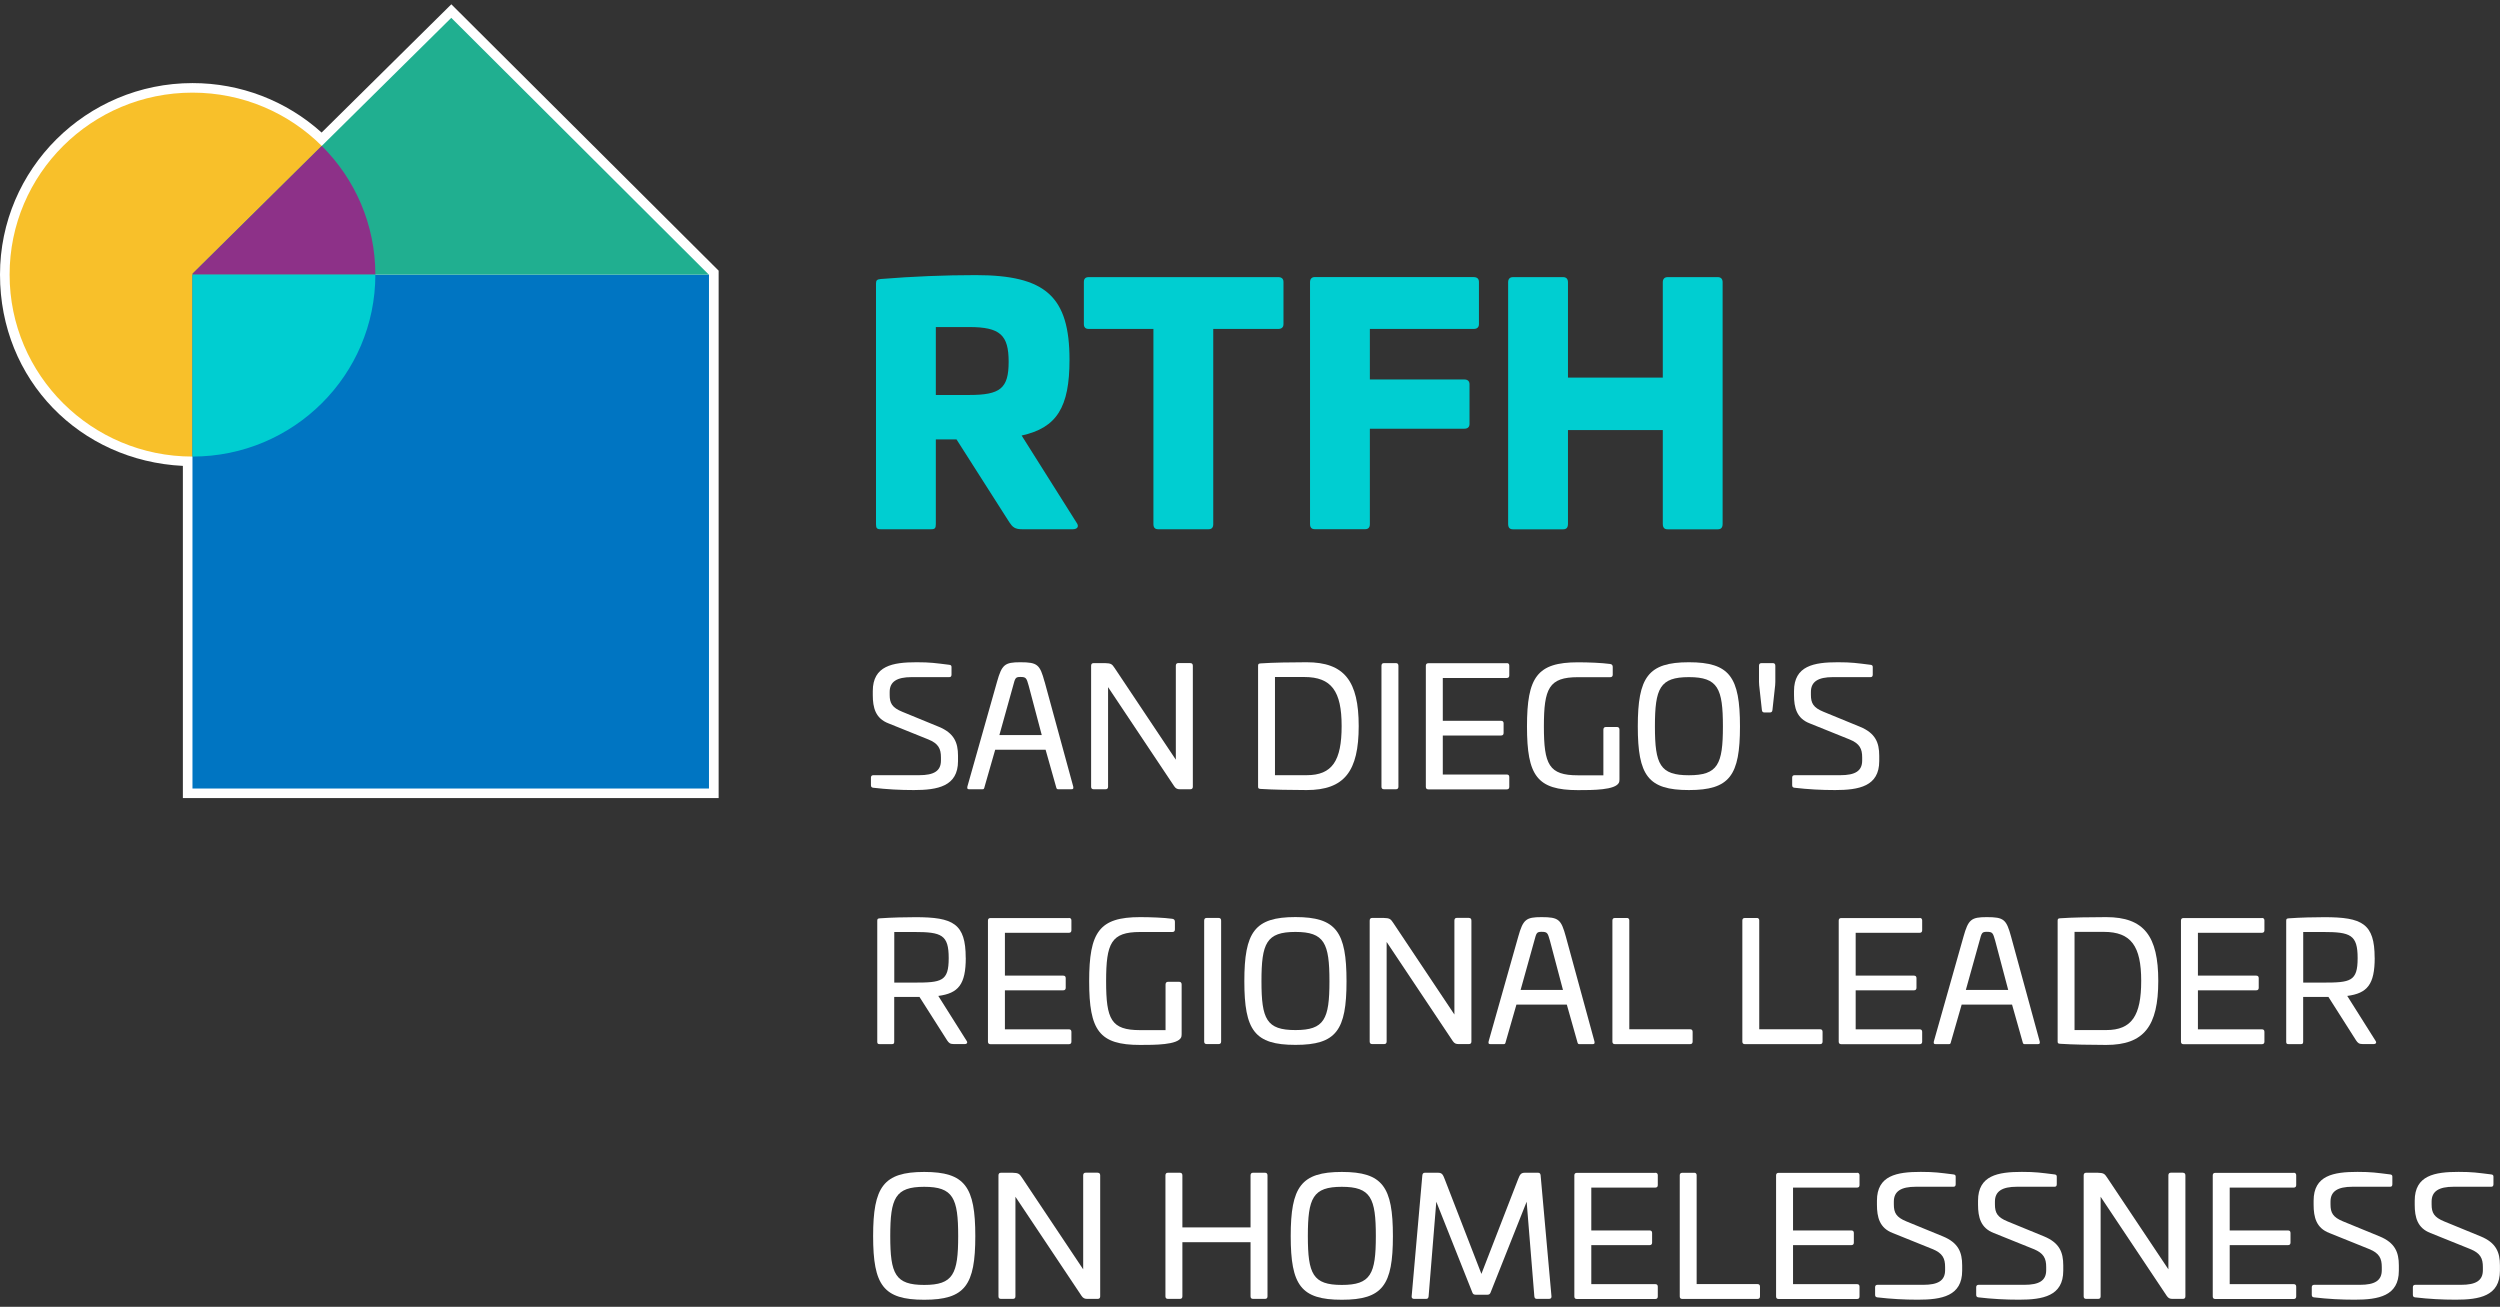 <svg width="220" height="115" viewBox="0 0 220 115" fill="none" xmlns="http://www.w3.org/2000/svg">
<rect x="0" y="0" width="220" height="115" fill="#333333" stroke="none"/>
<g clip-path="url(#clip0_1148_1364)">
<path d="M94.117 31.668C94.117 35.835 93.004 37.646 89.904 38.326L94.744 46.005C94.971 46.317 94.83 46.574 94.4 46.574H89.954C89.297 46.574 89.1 46.377 88.816 45.95L84.173 38.668H82.353V46.121C82.353 46.488 82.267 46.574 81.928 46.574H77.513C77.169 46.574 77.088 46.488 77.088 46.121V24.95C77.088 24.668 77.174 24.583 77.513 24.552C80.304 24.326 83.152 24.21 85.858 24.21C92.008 24.21 94.117 26.082 94.117 31.663V31.668ZM82.353 28.78V34.758H85.286C88.022 34.758 88.761 34.189 88.761 31.839C88.761 29.489 88.022 28.78 85.286 28.78H82.353Z" fill="#00CED1"/>
<path d="M112.491 24.387C112.774 24.387 112.946 24.527 112.946 24.809V28.523C112.946 28.805 112.774 28.946 112.491 28.946H106.766V46.121C106.766 46.433 106.624 46.574 106.341 46.574H101.926C101.642 46.574 101.501 46.433 101.501 46.121V28.946H95.806C95.523 28.946 95.381 28.805 95.381 28.523V24.809C95.381 24.527 95.523 24.387 95.806 24.387H112.496H112.491Z" fill="#00CED1"/>
<path d="M129.692 24.386C129.975 24.386 130.147 24.527 130.147 24.809V28.523C130.147 28.805 129.975 28.946 129.692 28.946H120.548V33.394H128.862C129.146 33.394 129.318 33.535 129.318 33.817V37.304C129.318 37.586 129.146 37.727 128.862 37.727H120.548V46.116C120.548 46.428 120.406 46.569 120.123 46.569H115.708C115.424 46.569 115.283 46.428 115.283 46.116V24.834C115.283 24.552 115.424 24.381 115.708 24.381H129.692V24.386Z" fill="#00CED1"/>
<path d="M151.166 24.387C151.449 24.387 151.591 24.558 151.591 24.839V46.096C151.591 46.438 151.449 46.579 151.166 46.579H146.751C146.468 46.579 146.326 46.438 146.326 46.096V37.848H137.981V46.096C137.981 46.438 137.84 46.579 137.556 46.579H133.141C132.858 46.579 132.716 46.438 132.716 46.096V24.839C132.716 24.558 132.858 24.387 133.141 24.387H137.556C137.84 24.387 137.981 24.558 137.981 24.839V33.228H146.326V24.839C146.326 24.558 146.468 24.387 146.751 24.387H151.166Z" fill="#00CED1"/>
<path d="M83.526 58.5C83.673 58.515 83.733 58.575 83.733 58.691V59.365C83.733 59.511 83.673 59.587 83.541 59.587H80.224C78.929 59.587 78.291 59.984 78.291 60.89V61.142C78.291 61.877 78.499 62.269 79.399 62.636L82.611 63.955C83.966 64.513 84.305 65.349 84.305 66.506V66.974C84.305 69.203 82.51 69.525 80.416 69.525C79.222 69.525 78.059 69.465 76.82 69.319C76.688 69.289 76.643 69.234 76.643 69.083V68.423C76.643 68.293 76.719 68.217 76.85 68.217H80.886C82.181 68.217 82.803 67.85 82.803 66.929V66.652C82.803 65.902 82.596 65.434 81.685 65.067L78.19 63.658C77.042 63.22 76.805 62.279 76.805 61.167V60.815C76.805 58.585 78.559 58.278 80.663 58.278C81.887 58.278 82.327 58.354 83.521 58.5H83.526Z" fill="white"/>
<path d="M91.927 59.994L94.445 69.219C94.476 69.41 94.445 69.455 94.268 69.455H93.12C93.004 69.455 92.974 69.41 92.928 69.219L92.013 65.978H87.577L86.647 69.219C86.601 69.41 86.586 69.455 86.454 69.455H85.306C85.129 69.455 85.099 69.41 85.129 69.219L87.739 59.994C88.164 58.485 88.417 58.278 89.787 58.278C91.305 58.278 91.512 58.485 91.922 59.994H91.927ZM89.155 60.347L87.946 64.684H91.674L90.526 60.347C90.334 59.672 90.303 59.572 89.787 59.572C89.362 59.572 89.332 59.672 89.155 60.347Z" fill="white"/>
<path d="M104.748 58.354C104.894 58.354 104.97 58.429 104.97 58.59V69.234C104.97 69.379 104.894 69.455 104.748 69.455H103.847C103.625 69.455 103.478 69.41 103.332 69.193L97.51 60.467V69.234C97.51 69.379 97.434 69.455 97.288 69.455H96.241C96.094 69.455 96.018 69.379 96.018 69.234V58.59C96.018 58.429 96.094 58.354 96.241 58.354H97.242C97.773 58.369 97.859 58.44 98.082 58.777L103.473 66.853V58.585C103.473 58.424 103.549 58.349 103.696 58.349H104.743L104.748 58.354Z" fill="white"/>
<path d="M119.566 63.894C119.566 67.87 118.312 69.525 114.984 69.525C113.689 69.525 111.98 69.495 110.933 69.425C110.756 69.41 110.711 69.379 110.711 69.219V58.6C110.711 58.424 110.756 58.394 110.933 58.379C111.98 58.304 113.689 58.278 114.984 58.278C118.317 58.278 119.566 59.949 119.566 63.894ZM112.198 59.582V68.217H114.984C117.24 68.217 118.064 66.944 118.064 63.889C118.064 60.835 117.179 59.577 114.777 59.577H112.198V59.582Z" fill="white"/>
<path d="M122.839 58.354C122.985 58.354 123.061 58.429 123.061 58.59V69.234C123.061 69.379 122.985 69.455 122.839 69.455H121.792C121.645 69.455 121.569 69.379 121.569 69.234V58.59C121.569 58.429 121.645 58.354 121.792 58.354H122.839Z" fill="white"/>
<path d="M132.595 58.354C132.742 58.354 132.817 58.429 132.817 58.575V59.441C132.817 59.587 132.742 59.662 132.595 59.662H126.966V63.431H132.094C132.241 63.431 132.317 63.507 132.317 63.653V64.503C132.317 64.649 132.241 64.725 132.094 64.725H126.966V68.157H132.595C132.742 68.157 132.817 68.232 132.817 68.378V69.244C132.817 69.39 132.742 69.465 132.595 69.465H125.696C125.55 69.465 125.474 69.39 125.474 69.244V58.585C125.474 58.44 125.55 58.364 125.696 58.364H132.595V58.354Z" fill="white"/>
<path d="M141.683 58.429C141.83 58.444 141.921 58.53 141.921 58.681V59.37C141.921 59.516 141.845 59.592 141.699 59.592H138.856C136.307 59.592 135.862 60.573 135.862 63.93C135.862 67.286 136.302 68.227 138.856 68.227H141.097V64.211C141.097 64.066 141.173 63.975 141.319 63.975H142.29C142.437 63.975 142.513 64.06 142.513 64.211V68.579C142.513 68.74 142.498 68.801 142.467 68.871C142.159 69.531 140.156 69.531 138.856 69.531C135.26 69.531 134.375 68.267 134.375 63.93C134.375 59.592 135.26 58.283 138.856 58.283C139.756 58.283 140.95 58.329 141.683 58.429Z" fill="white"/>
<path d="M153.118 63.925C153.118 68.252 152.218 69.525 148.622 69.525C145.026 69.525 144.126 68.252 144.126 63.925C144.126 59.597 145.026 58.278 148.622 58.278C152.218 58.278 153.118 59.582 153.118 63.925ZM145.633 63.925C145.633 67.266 146.073 68.222 148.622 68.222C151.171 68.222 151.616 67.271 151.616 63.925C151.616 60.578 151.176 59.587 148.622 59.587C146.068 59.587 145.633 60.568 145.633 63.925Z" fill="white"/>
<path d="M156.006 58.354C156.153 58.354 156.229 58.429 156.229 58.59V59.999C156.229 60.085 156.229 60.13 156.214 60.306L155.976 62.475C155.961 62.621 155.9 62.697 155.753 62.697H155.268C155.121 62.697 155.061 62.621 155.045 62.475L154.808 60.306C154.792 60.13 154.792 60.085 154.792 59.999V58.59C154.792 58.429 154.868 58.354 155.015 58.354H156.001H156.006Z" fill="white"/>
<path d="M164.594 58.5C164.741 58.515 164.802 58.575 164.802 58.691V59.365C164.802 59.511 164.741 59.587 164.609 59.587H161.292C159.997 59.587 159.36 59.984 159.36 60.89V61.142C159.36 61.877 159.567 62.269 160.467 62.636L163.679 63.955C165.034 64.513 165.373 65.349 165.373 66.506V66.974C165.373 69.203 163.578 69.525 161.484 69.525C160.29 69.525 159.127 69.465 157.888 69.319C157.756 69.289 157.711 69.234 157.711 69.083V68.423C157.711 68.293 157.787 68.217 157.918 68.217H161.954C163.249 68.217 163.871 67.85 163.871 66.929V66.652C163.871 65.902 163.664 65.434 162.753 65.067L159.258 63.658C158.11 63.22 157.873 62.279 157.873 61.167V60.815C157.873 58.585 159.628 58.278 161.732 58.278C162.956 58.278 163.396 58.354 164.589 58.5H164.594Z" fill="white"/>
<path d="M84.988 84.285C84.988 86.63 84.34 87.41 82.57 87.641L85.058 91.587C85.175 91.748 85.104 91.879 84.882 91.879H83.941C83.602 91.879 83.501 91.778 83.349 91.556L80.916 87.732H78.691V91.662C78.691 91.838 78.645 91.884 78.468 91.884H77.421C77.245 91.884 77.199 91.838 77.199 91.662V81.034C77.199 80.858 77.245 80.828 77.421 80.813C78.468 80.737 79.733 80.712 80.562 80.712C83.88 80.712 84.983 81.271 84.983 84.29L84.988 84.285ZM78.696 82.01V86.469H80.436C82.868 86.469 83.486 86.368 83.486 84.315C83.486 82.262 82.868 82.015 80.436 82.015H78.696V82.01Z" fill="white"/>
<path d="M94.061 80.778C94.208 80.778 94.284 80.853 94.284 80.999V81.865C94.284 82.01 94.208 82.086 94.061 82.086H88.432V85.855H93.56C93.707 85.855 93.783 85.93 93.783 86.076V86.927C93.783 87.073 93.707 87.148 93.56 87.148H88.432V90.58H94.061C94.208 90.58 94.284 90.656 94.284 90.802V91.667C94.284 91.813 94.208 91.889 94.061 91.889H87.162C87.016 91.889 86.94 91.813 86.94 91.667V81.009C86.94 80.863 87.016 80.788 87.162 80.788H94.061V80.778Z" fill="white"/>
<path d="M103.155 80.853C103.301 80.868 103.392 80.954 103.392 81.105V81.794C103.392 81.94 103.316 82.016 103.17 82.016H100.327C97.778 82.016 97.338 82.997 97.338 86.353C97.338 89.71 97.778 90.651 100.327 90.651H102.568V86.635C102.568 86.489 102.644 86.398 102.79 86.398H103.761C103.908 86.398 103.984 86.484 103.984 86.635V91.003C103.984 91.164 103.969 91.224 103.938 91.295C103.63 91.954 101.627 91.954 100.327 91.954C96.731 91.954 95.846 90.691 95.846 86.353C95.846 82.016 96.731 80.707 100.327 80.707C101.228 80.707 102.421 80.752 103.155 80.853Z" fill="white"/>
<path d="M107.236 80.778C107.383 80.778 107.459 80.853 107.459 81.014V91.657C107.459 91.803 107.383 91.879 107.236 91.879H106.189C106.042 91.879 105.967 91.803 105.967 91.657V81.014C105.967 80.853 106.042 80.778 106.189 80.778H107.236Z" fill="white"/>
<path d="M118.494 86.348C118.494 90.676 117.594 91.949 113.998 91.949C110.402 91.949 109.502 90.676 109.502 86.348C109.502 82.02 110.402 80.702 113.998 80.702C117.594 80.702 118.494 82.005 118.494 86.348ZM111.009 86.348C111.009 89.69 111.449 90.646 113.998 90.646C116.547 90.646 116.992 89.695 116.992 86.348C116.992 83.002 116.552 82.01 113.998 82.01C111.444 82.01 111.009 82.992 111.009 86.348Z" fill="white"/>
<path d="M129.262 80.778C129.409 80.778 129.484 80.853 129.484 81.014V91.657C129.484 91.803 129.409 91.879 129.262 91.879H128.362C128.139 91.879 127.992 91.833 127.846 91.617L122.024 82.891V91.657C122.024 91.803 121.949 91.879 121.802 91.879H120.755C120.608 91.879 120.532 91.803 120.532 91.657V81.014C120.532 80.853 120.608 80.778 120.755 80.778H121.756C122.287 80.793 122.373 80.863 122.596 81.2L127.987 89.277V81.009C127.987 80.848 128.063 80.772 128.21 80.772H129.257L129.262 80.778Z" fill="white"/>
<path d="M137.794 82.423L140.313 91.647C140.343 91.838 140.313 91.884 140.136 91.884H138.988C138.871 91.884 138.841 91.838 138.795 91.647L137.88 88.406H133.445L132.514 91.647C132.468 91.838 132.453 91.884 132.322 91.884H131.174C130.997 91.884 130.966 91.838 130.997 91.647L133.606 82.423C134.031 80.913 134.284 80.707 135.655 80.707C137.172 80.707 137.379 80.913 137.794 82.423ZM135.022 82.775L133.814 87.113H137.541L136.393 82.775C136.201 82.101 136.171 82 135.655 82C135.23 82 135.199 82.101 135.022 82.775Z" fill="white"/>
<path d="M143.155 80.778C143.302 80.778 143.378 80.853 143.378 80.999V90.575H148.728C148.875 90.575 148.951 90.651 148.951 90.797V91.662C148.951 91.808 148.875 91.884 148.728 91.884H142.113C141.966 91.884 141.891 91.808 141.891 91.662V81.004C141.891 80.858 141.966 80.783 142.113 80.783H143.16L143.155 80.778Z" fill="white"/>
<path d="M154.59 80.778C154.737 80.778 154.813 80.853 154.813 80.999V90.575H160.164C160.31 90.575 160.386 90.651 160.386 90.797V91.662C160.386 91.808 160.31 91.884 160.164 91.884H153.548C153.402 91.884 153.326 91.808 153.326 91.662V81.004C153.326 80.858 153.402 80.783 153.548 80.783H154.595L154.59 80.778Z" fill="white"/>
<path d="M168.928 80.778C169.075 80.778 169.151 80.853 169.151 80.999V81.865C169.151 82.01 169.075 82.086 168.928 82.086H163.299V85.855H168.428C168.574 85.855 168.65 85.93 168.65 86.076V86.927C168.65 87.073 168.574 87.148 168.428 87.148H163.299V90.58H168.928C169.075 90.58 169.151 90.656 169.151 90.802V91.667C169.151 91.813 169.075 91.889 168.928 91.889H162.03C161.883 91.889 161.807 91.813 161.807 91.667V81.009C161.807 80.863 161.883 80.788 162.03 80.788H168.928V80.778Z" fill="white"/>
<path d="M176.975 82.423L179.494 91.647C179.524 91.838 179.494 91.884 179.317 91.884H178.169C178.052 91.884 178.022 91.838 177.977 91.647L177.061 88.406H172.626L171.695 91.647C171.65 91.838 171.634 91.884 171.503 91.884H170.355C170.178 91.884 170.147 91.838 170.178 91.647L172.788 82.423C173.212 80.913 173.465 80.707 174.836 80.707C176.353 80.707 176.56 80.913 176.975 82.423ZM174.204 82.775L172.995 87.113H176.722L175.574 82.775C175.382 82.101 175.352 82 174.836 82C174.411 82 174.381 82.101 174.204 82.775Z" fill="white"/>
<path d="M189.928 86.323C189.928 90.299 188.673 91.954 185.345 91.954C184.051 91.954 182.341 91.924 181.294 91.853C181.117 91.838 181.072 91.808 181.072 91.647V81.029C181.072 80.853 181.117 80.823 181.294 80.808C182.341 80.732 184.051 80.707 185.345 80.707C188.678 80.707 189.928 82.378 189.928 86.323ZM182.559 82.01V90.646H185.345C187.601 90.646 188.426 89.373 188.426 86.318C188.426 83.263 187.54 82.005 185.138 82.005H182.559V82.01Z" fill="white"/>
<path d="M199.046 80.778C199.193 80.778 199.269 80.853 199.269 80.999V81.865C199.269 82.01 199.193 82.086 199.046 82.086H193.417V85.855H198.546C198.692 85.855 198.768 85.93 198.768 86.076V86.927C198.768 87.073 198.692 87.148 198.546 87.148H193.417V90.58H199.046C199.193 90.58 199.269 90.656 199.269 90.802V91.667C199.269 91.813 199.193 91.889 199.046 91.889H192.148C192.001 91.889 191.925 91.813 191.925 91.667V81.009C191.925 80.863 192.001 80.788 192.148 80.788H199.046V80.778Z" fill="white"/>
<path d="M208.974 84.285C208.974 86.63 208.327 87.41 206.557 87.641L209.045 91.587C209.162 91.748 209.091 91.879 208.868 91.879H207.928C207.589 91.879 207.488 91.778 207.336 91.556L204.903 87.732H202.678V91.662C202.678 91.838 202.632 91.884 202.455 91.884H201.408C201.231 91.884 201.186 91.838 201.186 91.662V81.034C201.186 80.858 201.231 80.828 201.408 80.813C202.455 80.737 203.72 80.712 204.549 80.712C207.867 80.712 208.969 81.271 208.969 84.29L208.974 84.285ZM202.683 82.01V86.469H204.423C206.855 86.469 207.472 86.368 207.472 84.315C207.472 82.262 206.855 82.015 204.423 82.015H202.683V82.01Z" fill="white"/>
<path d="M85.827 108.777C85.827 113.105 84.927 114.378 81.331 114.378C77.735 114.378 76.835 113.105 76.835 108.777C76.835 104.449 77.735 103.131 81.331 103.131C84.927 103.131 85.827 104.434 85.827 108.777ZM78.342 108.777C78.342 112.118 78.782 113.074 81.331 113.074C83.88 113.074 84.32 112.123 84.32 108.777C84.32 105.43 83.88 104.439 81.331 104.439C78.782 104.439 78.342 105.42 78.342 108.777Z" fill="white"/>
<path d="M96.595 103.201C96.742 103.201 96.817 103.277 96.817 103.438V114.081C96.817 114.227 96.742 114.302 96.595 114.302H95.695C95.472 114.302 95.325 114.257 95.179 114.041L89.358 105.315V114.081C89.358 114.227 89.282 114.302 89.135 114.302H88.088C87.941 114.302 87.865 114.227 87.865 114.081V103.438C87.865 103.277 87.941 103.201 88.088 103.201H89.089C89.621 103.216 89.706 103.287 89.929 103.624L95.32 111.701V103.433C95.32 103.272 95.396 103.196 95.543 103.196H96.59L96.595 103.201Z" fill="white"/>
<path d="M111.317 103.201C111.464 103.201 111.54 103.277 111.54 103.438V114.081C111.54 114.227 111.464 114.302 111.317 114.302H110.271C110.124 114.302 110.048 114.227 110.048 114.081V109.315H104.05V114.081C104.05 114.227 103.974 114.302 103.827 114.302H102.78C102.634 114.302 102.558 114.227 102.558 114.081V103.438C102.558 103.277 102.634 103.201 102.78 103.201H103.827C103.974 103.201 104.05 103.277 104.05 103.438V108.012H110.048V103.438C110.048 103.277 110.124 103.201 110.271 103.201H111.317Z" fill="white"/>
<path d="M122.576 108.777C122.576 113.105 121.676 114.378 118.08 114.378C114.484 114.378 113.583 113.105 113.583 108.777C113.583 104.449 114.484 103.131 118.08 103.131C121.676 103.131 122.576 104.434 122.576 108.777ZM115.091 108.777C115.091 112.118 115.531 113.074 118.08 113.074C120.629 113.074 121.074 112.123 121.074 108.777C121.074 105.43 120.634 104.439 118.08 104.439C115.525 104.439 115.091 105.42 115.091 108.777Z" fill="white"/>
<path d="M135.351 103.201C135.498 103.201 135.559 103.287 135.574 103.423L136.53 114.081C136.545 114.227 136.454 114.302 136.307 114.302H135.245C135.098 114.302 135.038 114.227 135.022 114.081L134.345 105.752L131.164 113.759C131.118 113.874 131.032 113.935 130.901 113.935H129.854C129.707 113.935 129.616 113.874 129.575 113.759L126.394 105.752L125.717 114.081C125.701 114.227 125.641 114.302 125.494 114.302H124.447C124.3 114.302 124.209 114.227 124.225 114.081L125.165 103.438C125.18 103.292 125.241 103.201 125.388 103.201H126.536C126.89 103.201 126.976 103.347 127.138 103.775L130.364 112.103L133.591 103.775C133.753 103.352 133.844 103.201 134.193 103.201H135.341H135.351Z" fill="white"/>
<path d="M145.664 103.201C145.81 103.201 145.886 103.277 145.886 103.423V104.288C145.886 104.434 145.81 104.509 145.664 104.509H140.034V108.279H145.163C145.31 108.279 145.385 108.354 145.385 108.5V109.35C145.385 109.496 145.31 109.572 145.163 109.572H140.034V113.004H145.664C145.81 113.004 145.886 113.079 145.886 113.225V114.091C145.886 114.237 145.81 114.312 145.664 114.312H138.765C138.618 114.312 138.542 114.237 138.542 114.091V103.433C138.542 103.287 138.618 103.211 138.765 103.211H145.664V103.201Z" fill="white"/>
<path d="M149.083 103.201C149.229 103.201 149.305 103.277 149.305 103.423V112.999H154.656C154.803 112.999 154.879 113.074 154.879 113.22V114.086C154.879 114.232 154.803 114.307 154.656 114.307H148.041C147.894 114.307 147.818 114.232 147.818 114.086V103.428C147.818 103.282 147.894 103.206 148.041 103.206H149.088L149.083 103.201Z" fill="white"/>
<path d="M163.416 103.201C163.562 103.201 163.638 103.277 163.638 103.423V104.288C163.638 104.434 163.562 104.509 163.416 104.509H157.787V108.279H162.915C163.062 108.279 163.138 108.354 163.138 108.5V109.35C163.138 109.496 163.062 109.572 162.915 109.572H157.787V113.004H163.416C163.562 113.004 163.638 113.079 163.638 113.225V114.091C163.638 114.237 163.562 114.312 163.416 114.312H156.517C156.371 114.312 156.295 114.237 156.295 114.091V103.433C156.295 103.287 156.371 103.211 156.517 103.211H163.416V103.201Z" fill="white"/>
<path d="M171.892 103.347C172.039 103.362 172.1 103.423 172.1 103.538V104.213C172.1 104.359 172.039 104.434 171.907 104.434H168.59C167.295 104.434 166.658 104.832 166.658 105.737V105.989C166.658 106.724 166.865 107.116 167.765 107.484L170.977 108.802C172.332 109.361 172.671 110.196 172.671 111.353V111.821C172.671 114.051 170.876 114.373 168.782 114.373C167.588 114.373 166.425 114.312 165.186 114.166C165.054 114.136 165.009 114.081 165.009 113.93V113.271C165.009 113.14 165.085 113.064 165.216 113.064H169.252C170.547 113.064 171.169 112.697 171.169 111.776V111.499C171.169 110.749 170.962 110.281 170.051 109.914L166.557 108.505C165.408 108.067 165.171 107.126 165.171 106.014V105.662C165.171 103.433 166.926 103.126 169.03 103.126C170.254 103.126 170.694 103.201 171.887 103.347H171.892Z" fill="white"/>
<path d="M180.789 103.347C180.935 103.362 180.996 103.423 180.996 103.538V104.213C180.996 104.359 180.935 104.434 180.804 104.434H177.486C176.191 104.434 175.554 104.832 175.554 105.737V105.989C175.554 106.724 175.761 107.116 176.662 107.484L179.873 108.802C181.229 109.361 181.567 110.196 181.567 111.353V111.821C181.567 114.051 179.772 114.373 177.678 114.373C176.485 114.373 175.321 114.312 174.082 114.166C173.951 114.136 173.905 114.081 173.905 113.93V113.271C173.905 113.14 173.981 113.064 174.113 113.064H178.148C179.443 113.064 180.065 112.697 180.065 111.776V111.499C180.065 110.749 179.858 110.281 178.948 109.914L175.453 108.505C174.305 108.067 174.067 107.126 174.067 106.014V105.662C174.067 103.433 175.822 103.126 177.926 103.126C179.15 103.126 179.59 103.201 180.783 103.347H180.789Z" fill="white"/>
<path d="M192.092 103.201C192.239 103.201 192.315 103.277 192.315 103.438V114.081C192.315 114.227 192.239 114.302 192.092 114.302H191.192C190.969 114.302 190.823 114.257 190.676 114.041L184.855 105.315V114.081C184.855 114.227 184.779 114.302 184.632 114.302H183.585C183.439 114.302 183.363 114.227 183.363 114.081V103.438C183.363 103.277 183.439 103.201 183.585 103.201H184.587C185.118 103.216 185.204 103.287 185.426 103.624L190.818 111.701V103.433C190.818 103.272 190.894 103.196 191.04 103.196H192.087L192.092 103.201Z" fill="white"/>
<path d="M201.843 103.201C201.99 103.201 202.066 103.277 202.066 103.423V104.288C202.066 104.434 201.99 104.509 201.843 104.509H196.214V108.279H201.343C201.489 108.279 201.565 108.354 201.565 108.5V109.35C201.565 109.496 201.489 109.572 201.343 109.572H196.214V113.004H201.843C201.99 113.004 202.066 113.079 202.066 113.225V114.091C202.066 114.237 201.99 114.312 201.843 114.312H194.945C194.798 114.312 194.722 114.237 194.722 114.091V103.433C194.722 103.287 194.798 103.211 194.945 103.211H201.843V103.201Z" fill="white"/>
<path d="M210.32 103.347C210.466 103.362 210.527 103.423 210.527 103.538V104.213C210.527 104.359 210.466 104.434 210.335 104.434H207.017C205.722 104.434 205.085 104.832 205.085 105.737V105.989C205.085 106.724 205.293 107.116 206.193 107.484L209.404 108.802C210.76 109.361 211.099 110.196 211.099 111.353V111.821C211.099 114.051 209.303 114.373 207.209 114.373C206.016 114.373 204.853 114.312 203.613 114.166C203.482 114.136 203.436 114.081 203.436 113.93V113.271C203.436 113.14 203.512 113.064 203.644 113.064H207.68C208.974 113.064 209.597 112.697 209.597 111.776V111.499C209.597 110.749 209.389 110.281 208.479 109.914L204.984 108.505C203.836 108.067 203.598 107.126 203.598 106.014V105.662C203.598 103.433 205.353 103.126 207.457 103.126C208.681 103.126 209.121 103.201 210.315 103.347H210.32Z" fill="white"/>
<path d="M219.216 103.347C219.363 103.362 219.424 103.423 219.424 103.538V104.213C219.424 104.359 219.363 104.434 219.231 104.434H215.914C214.619 104.434 213.982 104.832 213.982 105.737V105.989C213.982 106.724 214.189 107.116 215.089 107.484L218.301 108.802C219.656 109.361 219.995 110.196 219.995 111.353V111.821C219.995 114.051 218.2 114.373 216.106 114.373C214.912 114.373 213.749 114.312 212.51 114.166C212.378 114.136 212.333 114.081 212.333 113.93V113.271C212.333 113.14 212.409 113.064 212.54 113.064H216.576C217.871 113.064 218.493 112.697 218.493 111.776V111.499C218.493 110.749 218.286 110.281 217.375 109.914L213.88 108.505C212.732 108.067 212.495 107.126 212.495 106.014V105.662C212.495 103.433 214.25 103.126 216.354 103.126C217.577 103.126 218.017 103.201 219.211 103.347H219.216Z" fill="white"/>
<path d="M39.717 0.378L28.302 11.665C25.187 8.857 21.161 7.312 16.943 7.312C7.596 7.312 0 14.876 0 24.165C0 33.455 7.05 40.555 16.093 40.998V70.23H63.24V23.818L39.717 0.378Z" fill="white"/>
<path d="M16.938 40.178C25.826 40.178 33.031 33.008 33.031 24.165C33.031 15.322 25.826 8.152 16.938 8.152C8.05 8.152 0.845 15.322 0.845 24.165C0.845 33.008 8.05 40.178 16.938 40.178Z" fill="#F8C02A"/>
<path d="M62.39 24.165H16.938V69.39H62.39V24.165Z" fill="#0075C2"/>
<path d="M39.712 1.57L16.953 24.074V24.165H62.375L39.712 1.57Z" fill="#20AF90"/>
<path d="M28.312 12.842L16.953 24.074V24.165H33.031C33.031 19.742 31.231 15.736 28.312 12.838V12.842Z" fill="#8D3188"/>
<path d="M16.938 40.178C25.824 40.178 33.031 33.012 33.031 24.165H16.938V40.178Z" fill="#00CED1"/>
</g>
<defs>
<clipPath id="clip0_1148_1364">
<rect width="220" height="114" fill="white" transform="translate(0 0.378)"/>
</clipPath>
</defs>
</svg>
